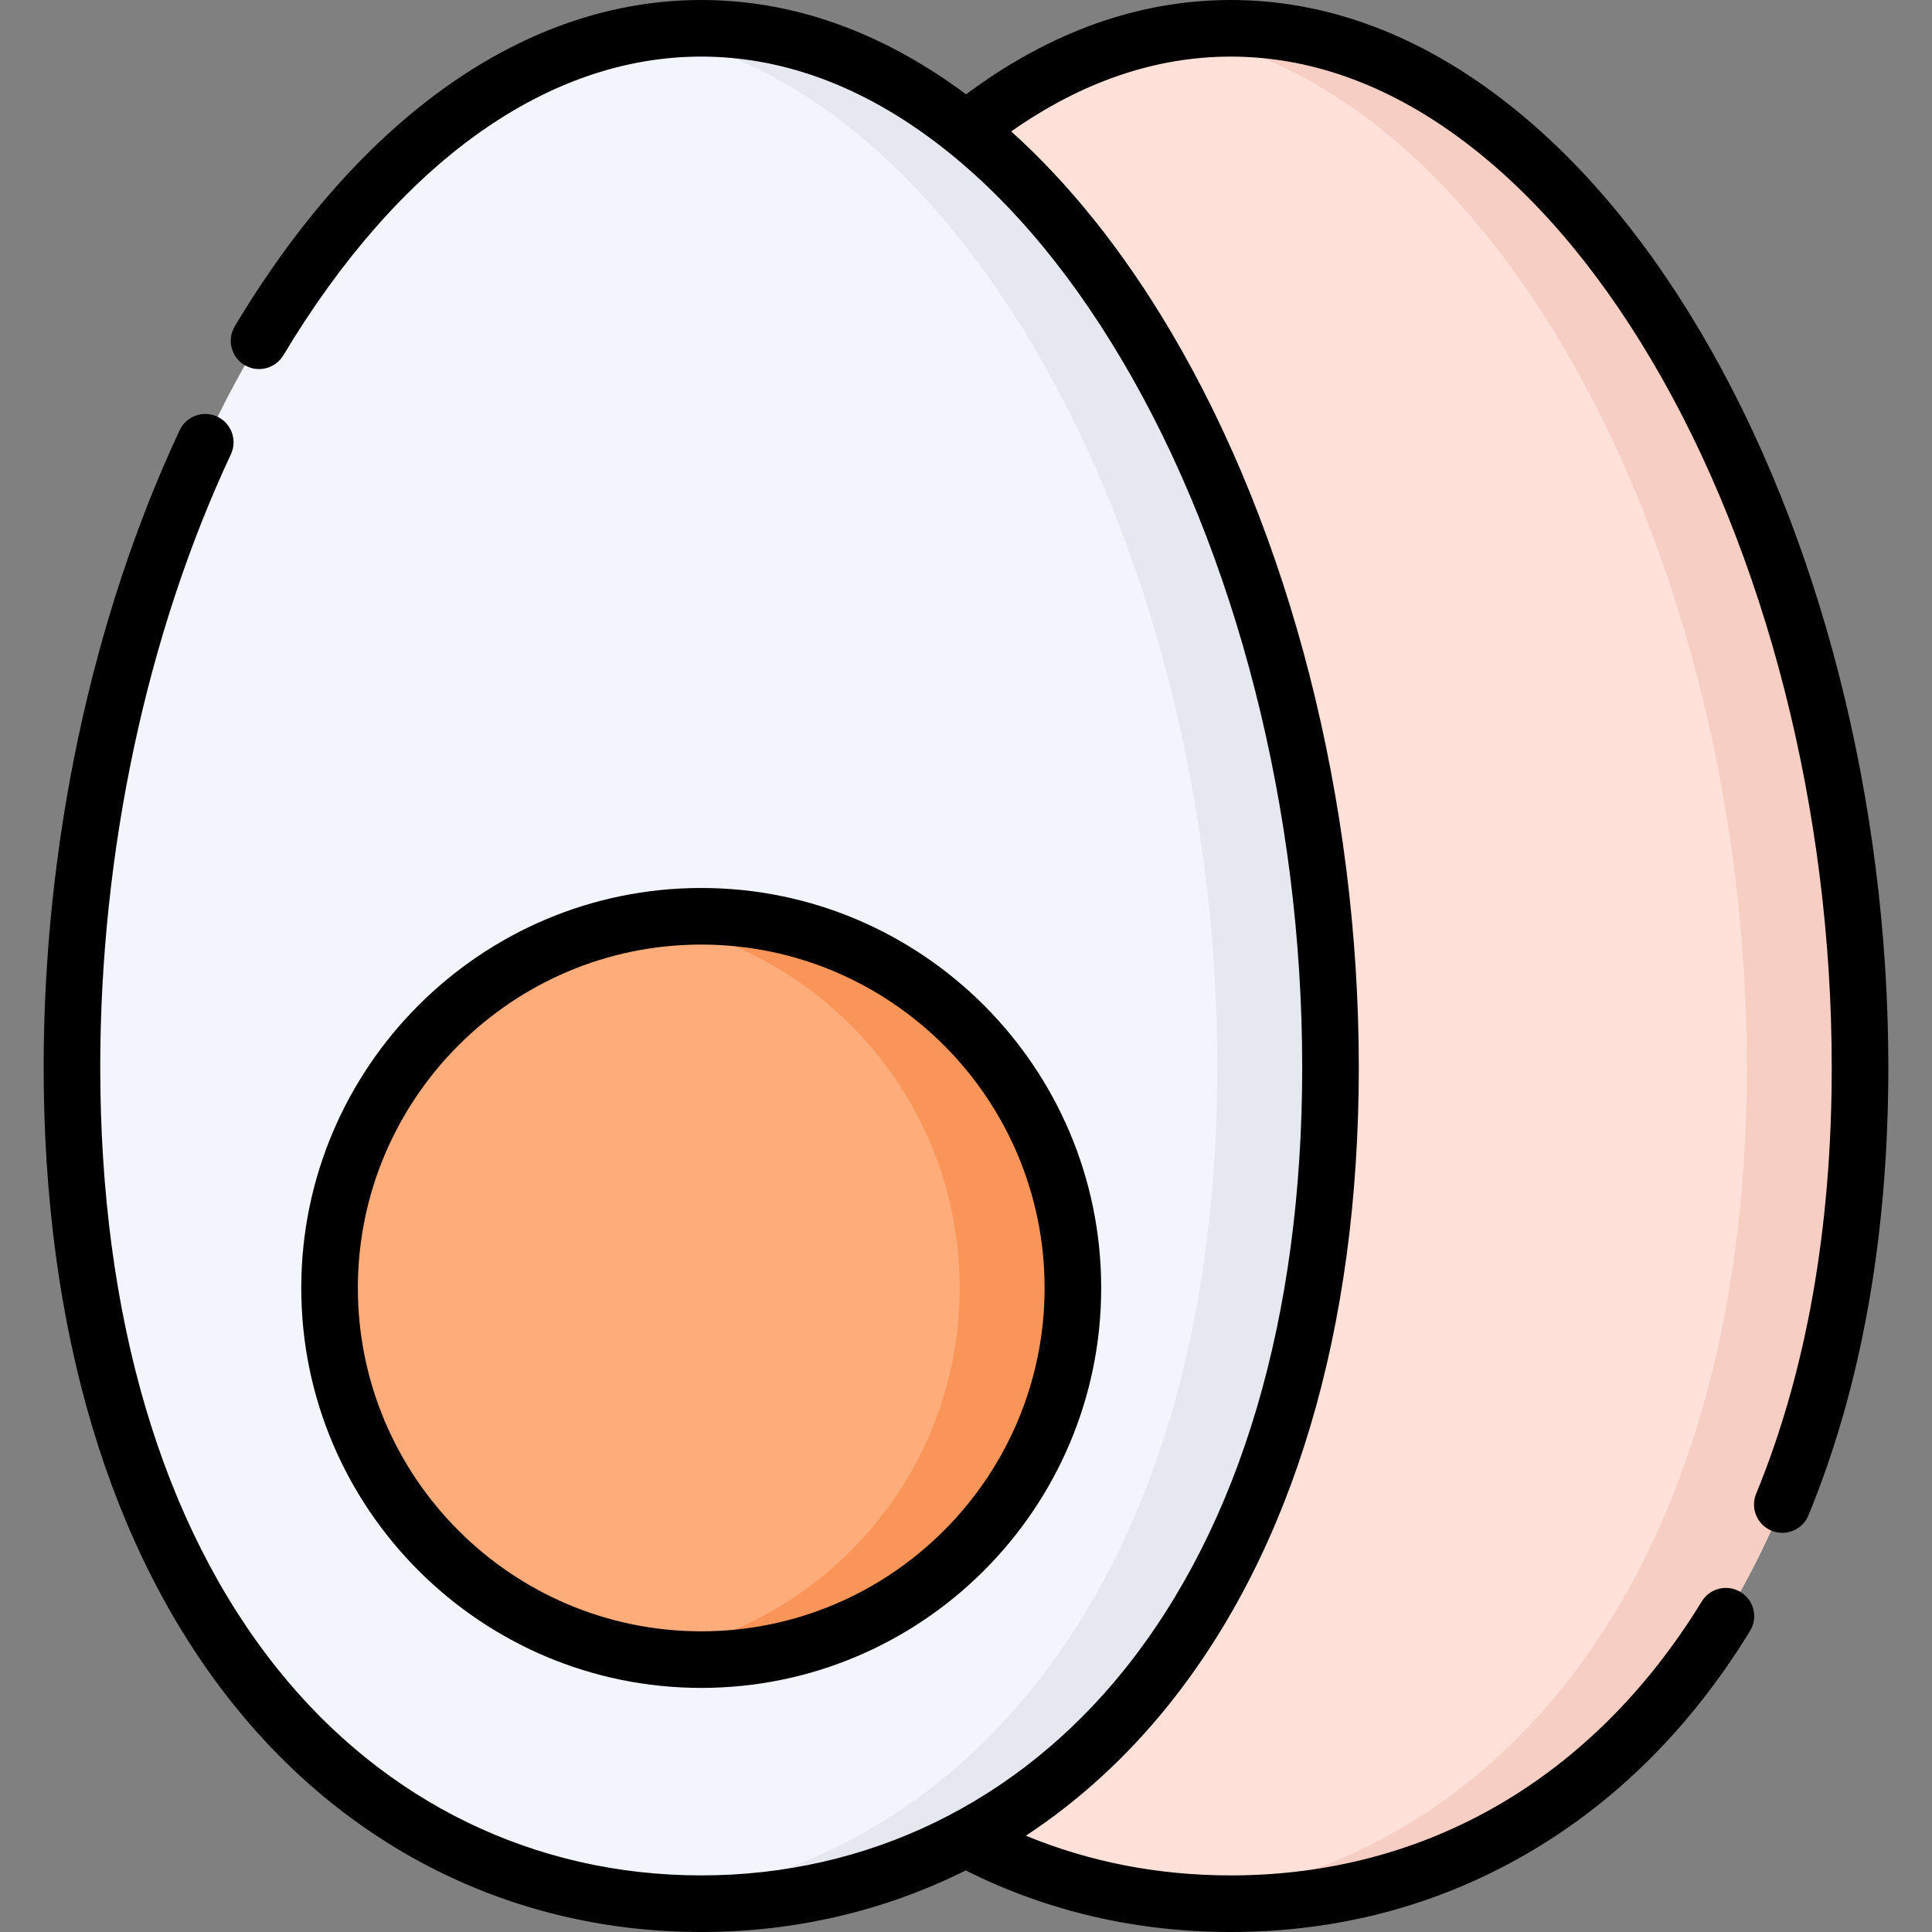 <svg id="Capa_1" enable-background="new 0 0 512 512" height="512" viewBox="0 0 512 512" width="512" xmlns="http://www.w3.org/2000/svg"><rect x="0" y="0" width="512" height="512" fill="#808080" stroke="none"/><g><g><path d="m492.932 282.801c0 142.919-74.663 221.699-166.764 221.699s-166.764-78.779-166.764-221.699 74.662-275.301 166.764-275.301c92.101 0 166.764 132.382 166.764 275.301z" fill="#ffe1d9"/></g><g><path d="m352.597 282.801c0 142.919-74.663 221.699-166.764 221.699-92.102 0-166.764-78.779-166.764-221.699s74.662-275.301 166.764-275.301c92.101 0 166.764 132.382 166.764 275.301z" fill="#f2f5fb"/></g><g><circle cx="185.833" cy="341.318" fill="#ffac7b" r="98.495"/></g><g><path d="m326.168 7.5c-5.057 0-10.058.422-15 1.2 85.072 13.392 151.764 139.029 151.764 274.101s-66.693 212.84-151.764 220.974c4.942.473 9.943.724 15 .724 92.101 0 166.764-78.779 166.764-221.699s-74.663-275.3-166.764-275.3z" fill="#f7cec3"/></g><g><path d="m185.833 7.5c-5.057 0-10.058.422-15 1.2 85.071 13.392 151.764 139.029 151.764 274.101s-66.693 212.84-151.764 220.974c4.942.473 9.943.724 15 .724 92.101 0 166.764-78.779 166.764-221.699s-74.663-275.3-166.764-275.3z" fill="#e6e8f0"/></g><g><path d="m185.833 242.823c-5.1 0-10.109.388-15 1.135 47.278 7.224 83.495 48.062 83.495 97.36s-36.217 90.136-83.495 97.36c4.891.747 9.9 1.135 15 1.135 54.397 0 98.495-44.098 98.495-98.495s-44.098-98.495-98.495-98.495z" fill="#fa955a"/></g><g><path d="m450.541 87.734c-15.97-26.968-34.482-48.286-55.023-63.363-22.033-16.171-45.366-24.371-69.35-24.371-24.31 0-47.901 8.424-70.16 24.997-.276-.205-.548-.422-.825-.625-22.033-16.172-45.366-24.372-69.35-24.372-46.298 0-90.196 30.703-123.609 86.452-2.13 3.553-.975 8.16 2.577 10.289 3.551 2.129 8.159.976 10.288-2.577 30.597-51.05 69.926-79.164 110.744-79.164 20.724 0 41.07 7.221 60.475 21.464 18.901 13.873 36.059 33.695 50.992 58.914 30.376 51.294 47.798 119.607 47.798 187.424 0 66.083-16.318 121.323-47.19 159.746-28.215 35.114-68.016 54.452-112.075 54.452s-83.86-19.338-112.074-54.452c-30.872-38.423-47.19-93.663-47.19-159.746 0-57.026 12.296-114.707 34.622-162.417 1.756-3.752.138-8.216-3.614-9.972-3.753-1.756-8.216-.137-9.972 3.614-23.238 49.659-36.036 109.597-36.036 168.774 0 69.538 17.462 128.026 50.498 169.142 31.117 38.728 75.071 60.057 123.766 60.057 24.977 0 48.701-5.625 70.091-16.318 21.585 10.824 45.193 16.318 70.244 16.318 28.084 0 54.28-6.862 77.86-20.396 23.925-13.731 44.027-33.708 59.747-59.375 2.164-3.532 1.054-8.15-2.478-10.313s-8.149-1.054-10.312 2.479c-28.677 46.82-73.005 72.605-124.817 72.605-19.16 0-37.363-3.538-54.297-10.518 13.956-9.197 26.658-20.76 37.729-34.539 33.036-41.116 50.498-99.604 50.498-169.142 0-70.427-18.185-141.527-49.891-195.067-12.579-21.241-26.741-38.959-42.222-52.901 18.705-13.154 38.252-19.833 58.183-19.833 20.724 0 41.07 7.221 60.475 21.464 18.901 13.874 36.058 33.695 50.992 58.913 30.376 51.294 47.797 119.607 47.797 187.424 0 42.708-6.741 80.746-20.037 113.057-1.576 3.831.251 8.213 4.081 9.79.935.384 1.9.566 2.852.566 2.949 0 5.747-1.751 6.938-4.648 14.045-34.13 21.166-74.089 21.166-118.765 0-70.427-18.185-141.526-49.891-195.067z"/><path d="m185.833 447.313c58.446 0 105.995-47.549 105.995-105.995s-47.549-105.995-105.995-105.995-105.995 47.549-105.995 105.995 47.549 105.995 105.995 105.995zm0-196.99c50.175 0 90.995 40.82 90.995 90.995s-40.82 90.995-90.995 90.995-90.995-40.82-90.995-90.995 40.82-90.995 90.995-90.995z"/></g></g></svg>
